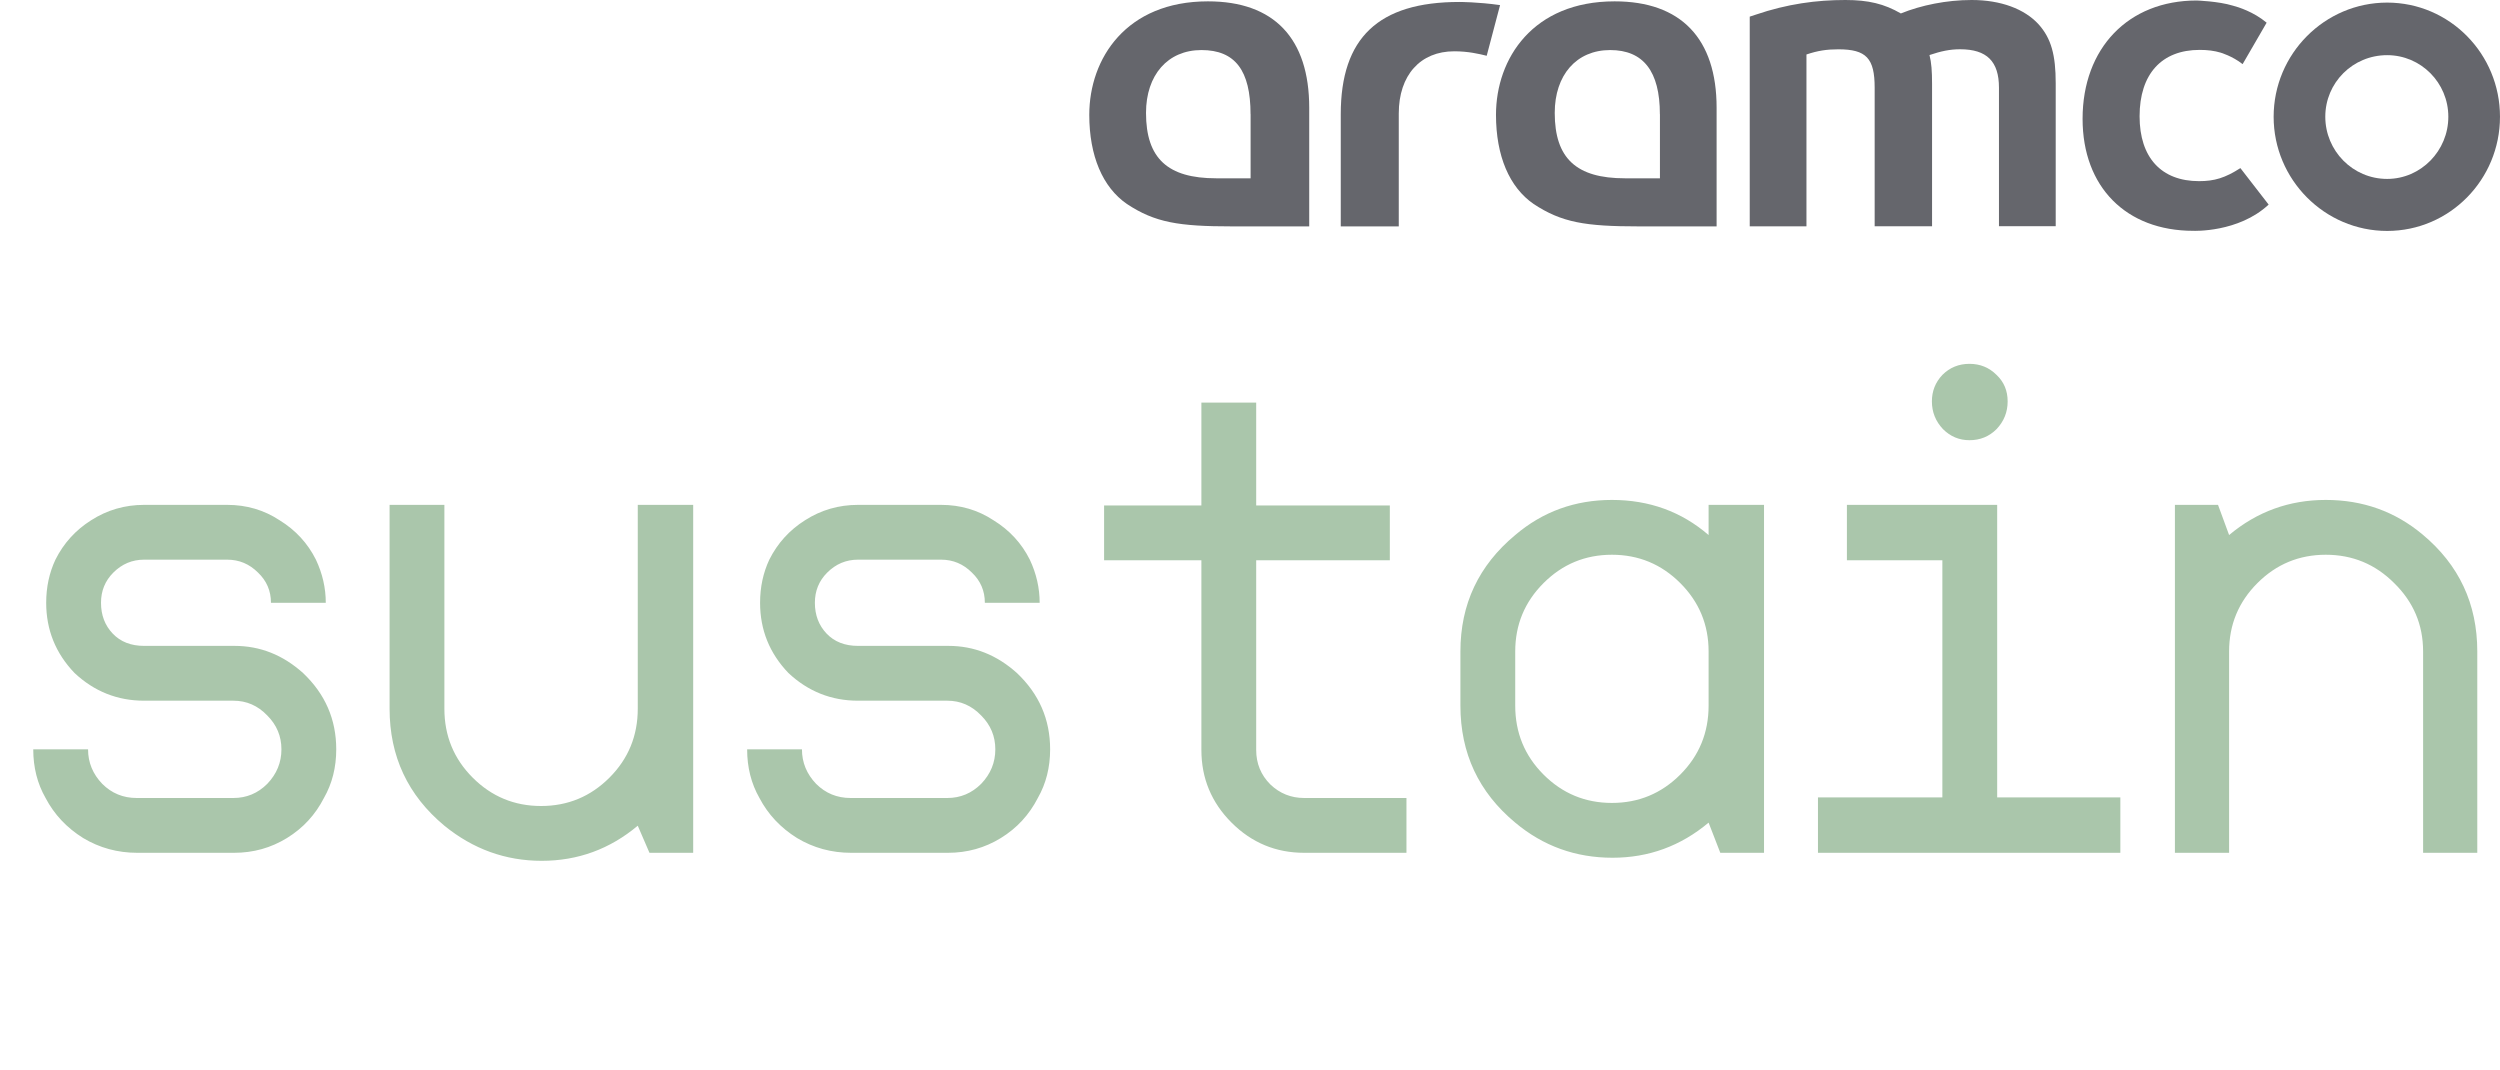<svg width="187" height="80" viewBox="0 0 187 80" fill="none" xmlns="http://www.w3.org/2000/svg">
<path d="M178.559 0.194C173.886 0.194 170.068 4.03 170.068 8.734C170.068 13.434 173.882 17.274 178.559 17.274C183.235 17.274 186.999 13.438 186.999 8.734C186.999 4.03 183.235 0.194 178.559 0.194ZM178.559 13.383C175.983 13.383 173.932 11.275 173.932 8.73C173.932 6.189 175.983 4.126 178.559 4.126C181.084 4.126 183.135 6.189 183.135 8.73C183.139 11.275 181.089 13.383 178.559 13.383Z" fill="#65666C"/>
<path d="M147.477 0C145.618 0 143.709 0.386 142.184 1.006C140.942 0.285 139.749 0 138.032 0C135.886 0 133.693 0.289 131.309 1.103L130.88 1.245V16.929H135.123V4.075C135.982 3.786 136.648 3.689 137.507 3.689C139.604 3.689 140.225 4.36 140.225 6.565V16.925H144.518V6.276C144.518 5.316 144.472 4.691 144.326 4.117C145.185 3.828 145.851 3.685 146.614 3.685C148.619 3.685 149.523 4.595 149.523 6.561V16.921H153.767V6.226C153.767 4.117 153.433 2.868 152.479 1.811C151.432 0.671 149.669 0 147.477 0Z" fill="#65666C"/>
<path d="M164.489 13.55C161.663 13.55 160.041 11.785 160.041 8.7C160.041 5.543 161.683 3.732 164.534 3.732C165.126 3.732 165.626 3.795 166.102 3.937C166.102 3.937 166.977 4.189 167.748 4.797L169.544 1.698C168.565 0.877 167.41 0.524 167.023 0.424C165.922 0.088 164.305 0.038 164.305 0.038C159.203 0.038 155.777 3.598 155.777 8.888C155.777 13.978 159.024 17.265 164.059 17.265C164.059 17.265 167.431 17.416 169.694 15.303L167.581 12.574C166.439 13.307 165.643 13.55 164.489 13.55Z" fill="#65666C"/>
<path d="M109.159 0.147C103.102 0.147 100.289 2.835 100.289 8.541V16.934H104.628V8.876V8.49C104.628 5.614 106.249 3.837 108.775 3.837C109.826 3.837 110.634 4.03 111.205 4.172L112.205 0.382C110.53 0.143 109.159 0.147 109.159 0.147Z" fill="#65666C"/>
<path d="M128.402 8.058V16.934H122.583C118.578 16.934 116.815 16.645 114.714 15.257C112.901 14.008 111.9 11.66 111.9 8.591C111.9 4.369 114.668 0.101 120.77 0.101C125.73 0.097 128.402 2.881 128.402 8.058ZM124.159 8.541C124.159 5.325 122.916 3.744 120.441 3.744C117.915 3.744 116.294 5.614 116.294 8.444C116.294 11.848 117.915 13.337 121.541 13.337H124.163V8.541H124.159Z" fill="#65666C"/>
<path d="M97.93 8.058V16.934H92.161C88.156 16.934 86.393 16.645 84.292 15.257C82.479 14.008 81.478 11.66 81.478 8.591C81.478 4.369 84.246 0.101 90.348 0.101C95.308 0.097 97.93 2.881 97.93 8.058ZM93.541 8.541C93.541 5.279 92.395 3.744 89.869 3.744C87.343 3.744 85.722 5.614 85.722 8.444C85.722 11.848 87.343 13.337 90.969 13.337H93.545V8.541H93.541Z" fill="#65666C"/>
<path d="M22.664 50.339C24.322 51.905 25.151 53.809 25.151 56.051C25.151 57.402 24.844 58.615 24.23 59.69C23.585 60.949 22.664 61.947 21.466 62.684C20.268 63.422 18.948 63.79 17.505 63.79H10.272C8.798 63.79 7.447 63.422 6.219 62.684C4.99 61.917 4.054 60.919 3.409 59.69C2.795 58.615 2.487 57.402 2.487 56.051H6.587C6.587 57.034 6.94 57.894 7.647 58.631C8.353 59.337 9.213 59.69 10.226 59.69H17.458C18.441 59.69 19.286 59.337 19.992 58.631C20.698 57.894 21.051 57.034 21.051 56.051C21.051 55.069 20.698 54.224 19.992 53.518C19.286 52.781 18.441 52.412 17.458 52.412H10.779C8.783 52.412 7.048 51.721 5.574 50.339C4.161 48.865 3.455 47.115 3.455 45.088C3.455 43.921 3.685 42.846 4.146 41.863C4.76 40.635 5.651 39.652 6.818 38.915C8.015 38.148 9.336 37.764 10.779 37.764H16.998C18.441 37.764 19.746 38.148 20.913 38.915C22.111 39.652 23.017 40.635 23.631 41.863C24.122 42.907 24.368 43.982 24.368 45.088H20.268C20.268 44.197 19.946 43.445 19.301 42.831C18.656 42.186 17.888 41.863 16.998 41.863H10.779C9.889 41.863 9.121 42.186 8.476 42.831C7.862 43.445 7.555 44.197 7.555 45.088C7.555 46.009 7.846 46.777 8.43 47.391C9.013 48.005 9.796 48.312 10.779 48.312H17.55C19.454 48.312 21.159 48.988 22.664 50.339ZM47.705 37.764H51.85V63.79H48.58L47.705 61.763C45.617 63.514 43.221 64.389 40.519 64.389C37.816 64.389 35.39 63.514 33.24 61.763C30.507 59.491 29.141 56.573 29.141 53.011V37.764H33.24V53.011C33.24 55.038 33.947 56.758 35.359 58.17C36.772 59.583 38.477 60.289 40.473 60.289C42.469 60.289 44.173 59.583 45.586 58.17C46.998 56.758 47.705 55.038 47.705 53.011V37.764ZM76.062 50.339C77.721 51.905 78.55 53.809 78.55 56.051C78.55 57.402 78.243 58.615 77.629 59.69C76.984 60.949 76.062 61.947 74.865 62.684C73.667 63.422 72.347 63.79 70.903 63.79H63.671C62.197 63.79 60.846 63.422 59.617 62.684C58.389 61.917 57.452 60.919 56.807 59.69C56.193 58.615 55.886 57.402 55.886 56.051H59.986C59.986 57.034 60.339 57.894 61.045 58.631C61.752 59.337 62.612 59.69 63.625 59.69H70.857C71.84 59.69 72.684 59.337 73.391 58.631C74.097 57.894 74.45 57.034 74.45 56.051C74.45 55.069 74.097 54.224 73.391 53.518C72.684 52.781 71.84 52.412 70.857 52.412H64.178C62.182 52.412 60.447 51.721 58.972 50.339C57.56 48.865 56.854 47.115 56.854 45.088C56.854 43.921 57.084 42.846 57.544 41.863C58.159 40.635 59.049 39.652 60.216 38.915C61.414 38.148 62.734 37.764 64.178 37.764H70.397C71.84 37.764 73.145 38.148 74.312 38.915C75.51 39.652 76.416 40.635 77.03 41.863C77.521 42.907 77.767 43.982 77.767 45.088H73.667C73.667 44.197 73.345 43.445 72.7 42.831C72.055 42.186 71.287 41.863 70.397 41.863H64.178C63.287 41.863 62.52 42.186 61.875 42.831C61.26 43.445 60.953 44.197 60.953 45.088C60.953 46.009 61.245 46.777 61.828 47.391C62.412 48.005 63.195 48.312 64.178 48.312H70.949C72.853 48.312 74.558 48.988 76.062 50.339ZM103.959 41.909H93.963V56.097C93.963 57.111 94.317 57.971 95.023 58.677C95.729 59.352 96.574 59.69 97.556 59.69H105.203V63.79H97.556C95.438 63.79 93.626 63.038 92.121 61.533C90.616 60.028 89.864 58.216 89.864 56.097V41.909H82.586V37.81H89.864V30.117H93.963V37.81H103.959V41.909ZM127.803 37.764H131.949V63.79H128.678L127.803 61.533C125.715 63.283 123.319 64.159 120.617 64.159C117.853 64.159 115.427 63.283 113.339 61.533C110.605 59.26 109.239 56.343 109.239 52.781V48.727C109.239 45.195 110.605 42.293 113.339 40.021C115.396 38.27 117.807 37.395 120.571 37.395C123.365 37.395 125.776 38.27 127.803 40.021V37.764ZM127.803 52.781V48.727C127.803 46.731 127.097 45.026 125.684 43.614C124.271 42.201 122.567 41.495 120.571 41.495C118.575 41.495 116.87 42.201 115.458 43.614C114.045 45.026 113.339 46.731 113.339 48.727V52.781C113.339 54.807 114.045 56.527 115.458 57.94C116.87 59.352 118.575 60.059 120.571 60.059C122.567 60.059 124.271 59.352 125.684 57.94C127.097 56.527 127.803 54.807 127.803 52.781ZM158.602 59.644V63.79H135.984V59.644H145.289V41.909H138.149V37.764H149.389V59.644H158.602ZM147.316 32.927C148.115 32.927 148.79 32.651 149.343 32.098C149.896 31.514 150.172 30.823 150.172 30.025C150.172 29.226 149.896 28.566 149.343 28.044C148.79 27.491 148.115 27.215 147.316 27.215C146.518 27.215 145.842 27.491 145.289 28.044C144.767 28.597 144.506 29.257 144.506 30.025C144.506 30.823 144.783 31.514 145.335 32.098C145.888 32.651 146.548 32.927 147.316 32.927ZM185.301 48.727V63.79H181.248V48.727C181.248 46.731 180.526 45.026 179.083 43.614C177.67 42.201 175.966 41.495 173.969 41.495C171.973 41.495 170.269 42.201 168.856 43.614C167.444 45.026 166.737 46.731 166.737 48.727V63.79H162.684V37.764H165.908L166.737 40.021C168.826 38.27 171.236 37.395 173.969 37.395C176.733 37.395 179.144 38.255 181.202 39.975C183.935 42.247 185.301 45.165 185.301 48.727Z" fill="#AAC6AB"/>
</svg>
